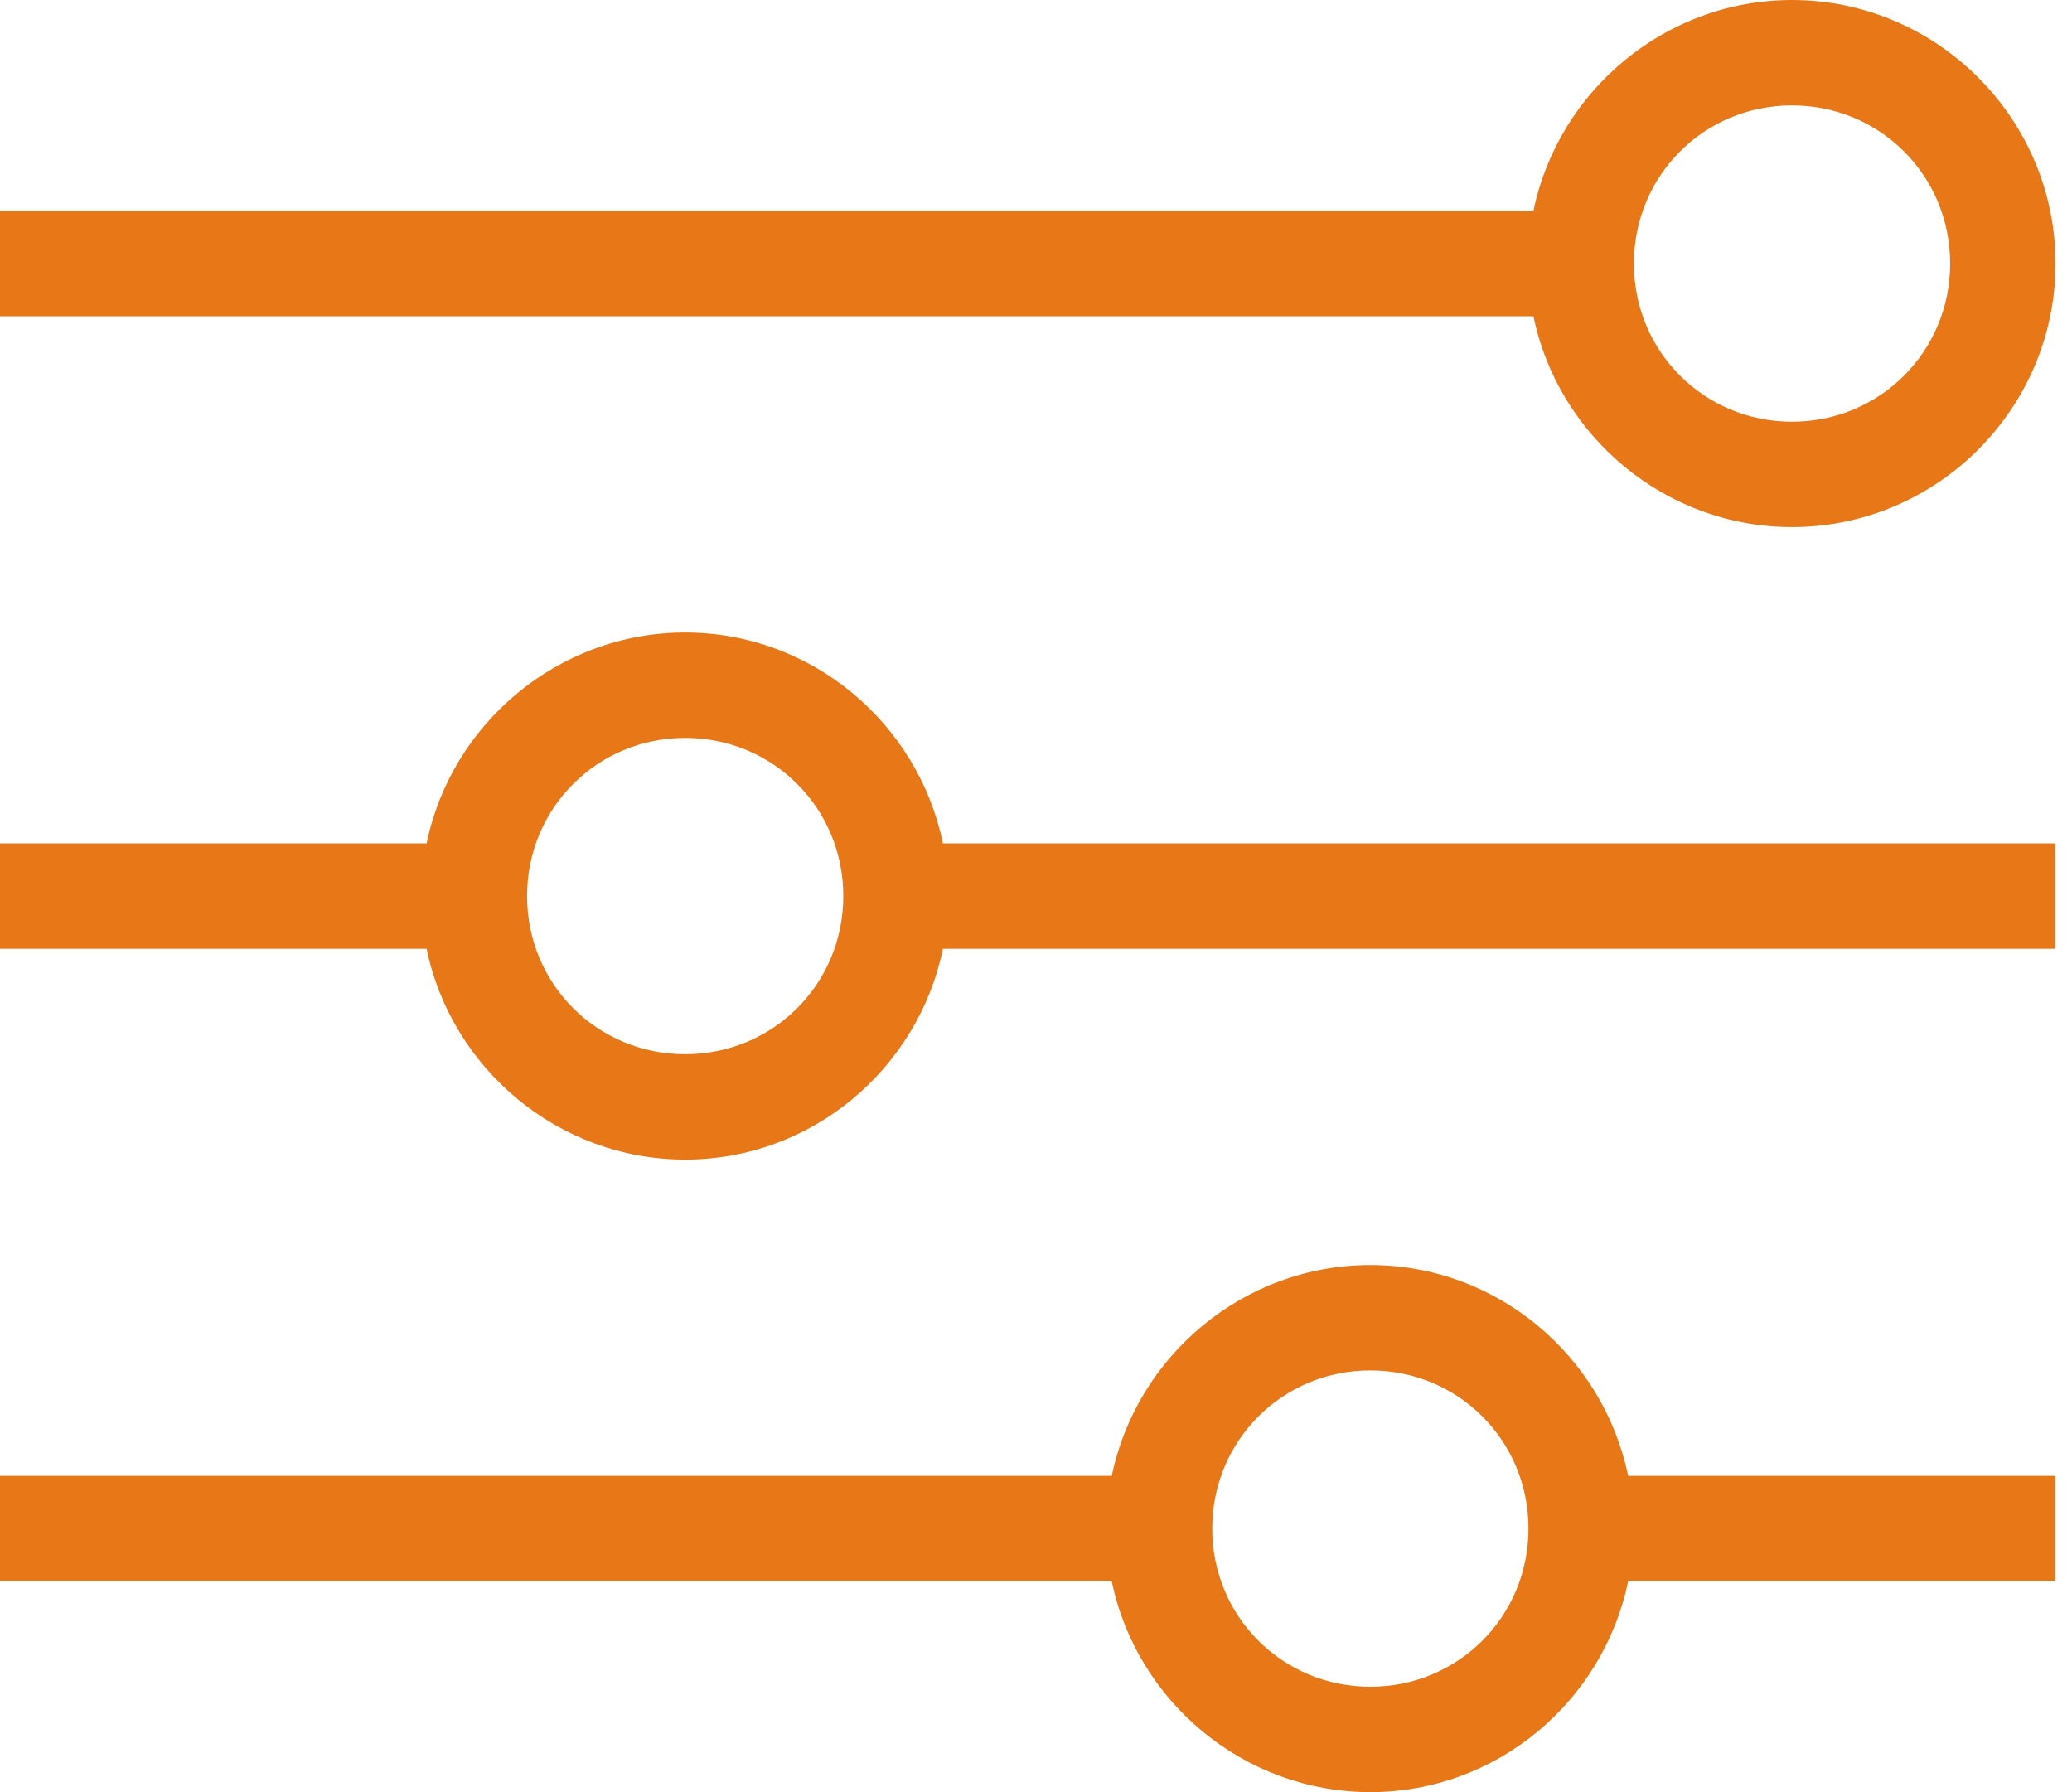 <svg width="37" height="32" viewBox="0 0 37 32" fill="none" xmlns="http://www.w3.org/2000/svg">
<path fill-rule="evenodd" clip-rule="evenodd" d="M27.383 3.765C27.823 1.626 29.736 0 32 0C34.588 0 36.706 2.118 36.706 4.706C36.706 7.294 34.588 9.412 32 9.412C29.736 9.412 27.823 7.786 27.383 5.647H0V3.765H27.383ZM34.824 4.706C34.824 3.135 33.571 1.882 32 1.882C30.43 1.882 29.177 3.135 29.177 4.706C29.177 6.277 30.43 7.53 32 7.53C33.571 7.53 34.824 6.276 34.824 4.706ZM12.235 11.294C9.971 11.294 8.059 12.92 7.618 15.059H0V16.941H7.618C8.059 19.08 9.971 20.706 12.235 20.706C14.5 20.706 16.398 19.08 16.838 16.941H36.706V15.059H16.838C16.397 12.92 14.5 11.294 12.235 11.294ZM15.059 16C15.059 14.429 13.806 13.176 12.235 13.176C10.665 13.176 9.412 14.429 9.412 16C9.412 17.571 10.665 18.824 12.235 18.824C13.806 18.824 15.059 17.57 15.059 16ZM24.471 22.588C22.206 22.588 20.294 24.214 19.853 26.353H0V28.235H19.853C20.294 30.374 22.206 32 24.471 32C26.735 32 28.633 30.374 29.074 28.235H36.706V26.353H29.074C28.633 24.214 26.735 22.588 24.471 22.588ZM27.294 27.294C27.294 25.723 26.041 24.47 24.471 24.47C22.9 24.47 21.647 25.724 21.647 27.294C21.647 28.865 22.9 30.118 24.471 30.118C26.041 30.118 27.294 28.864 27.294 27.294Z" fill="#E87817"/>
</svg>
